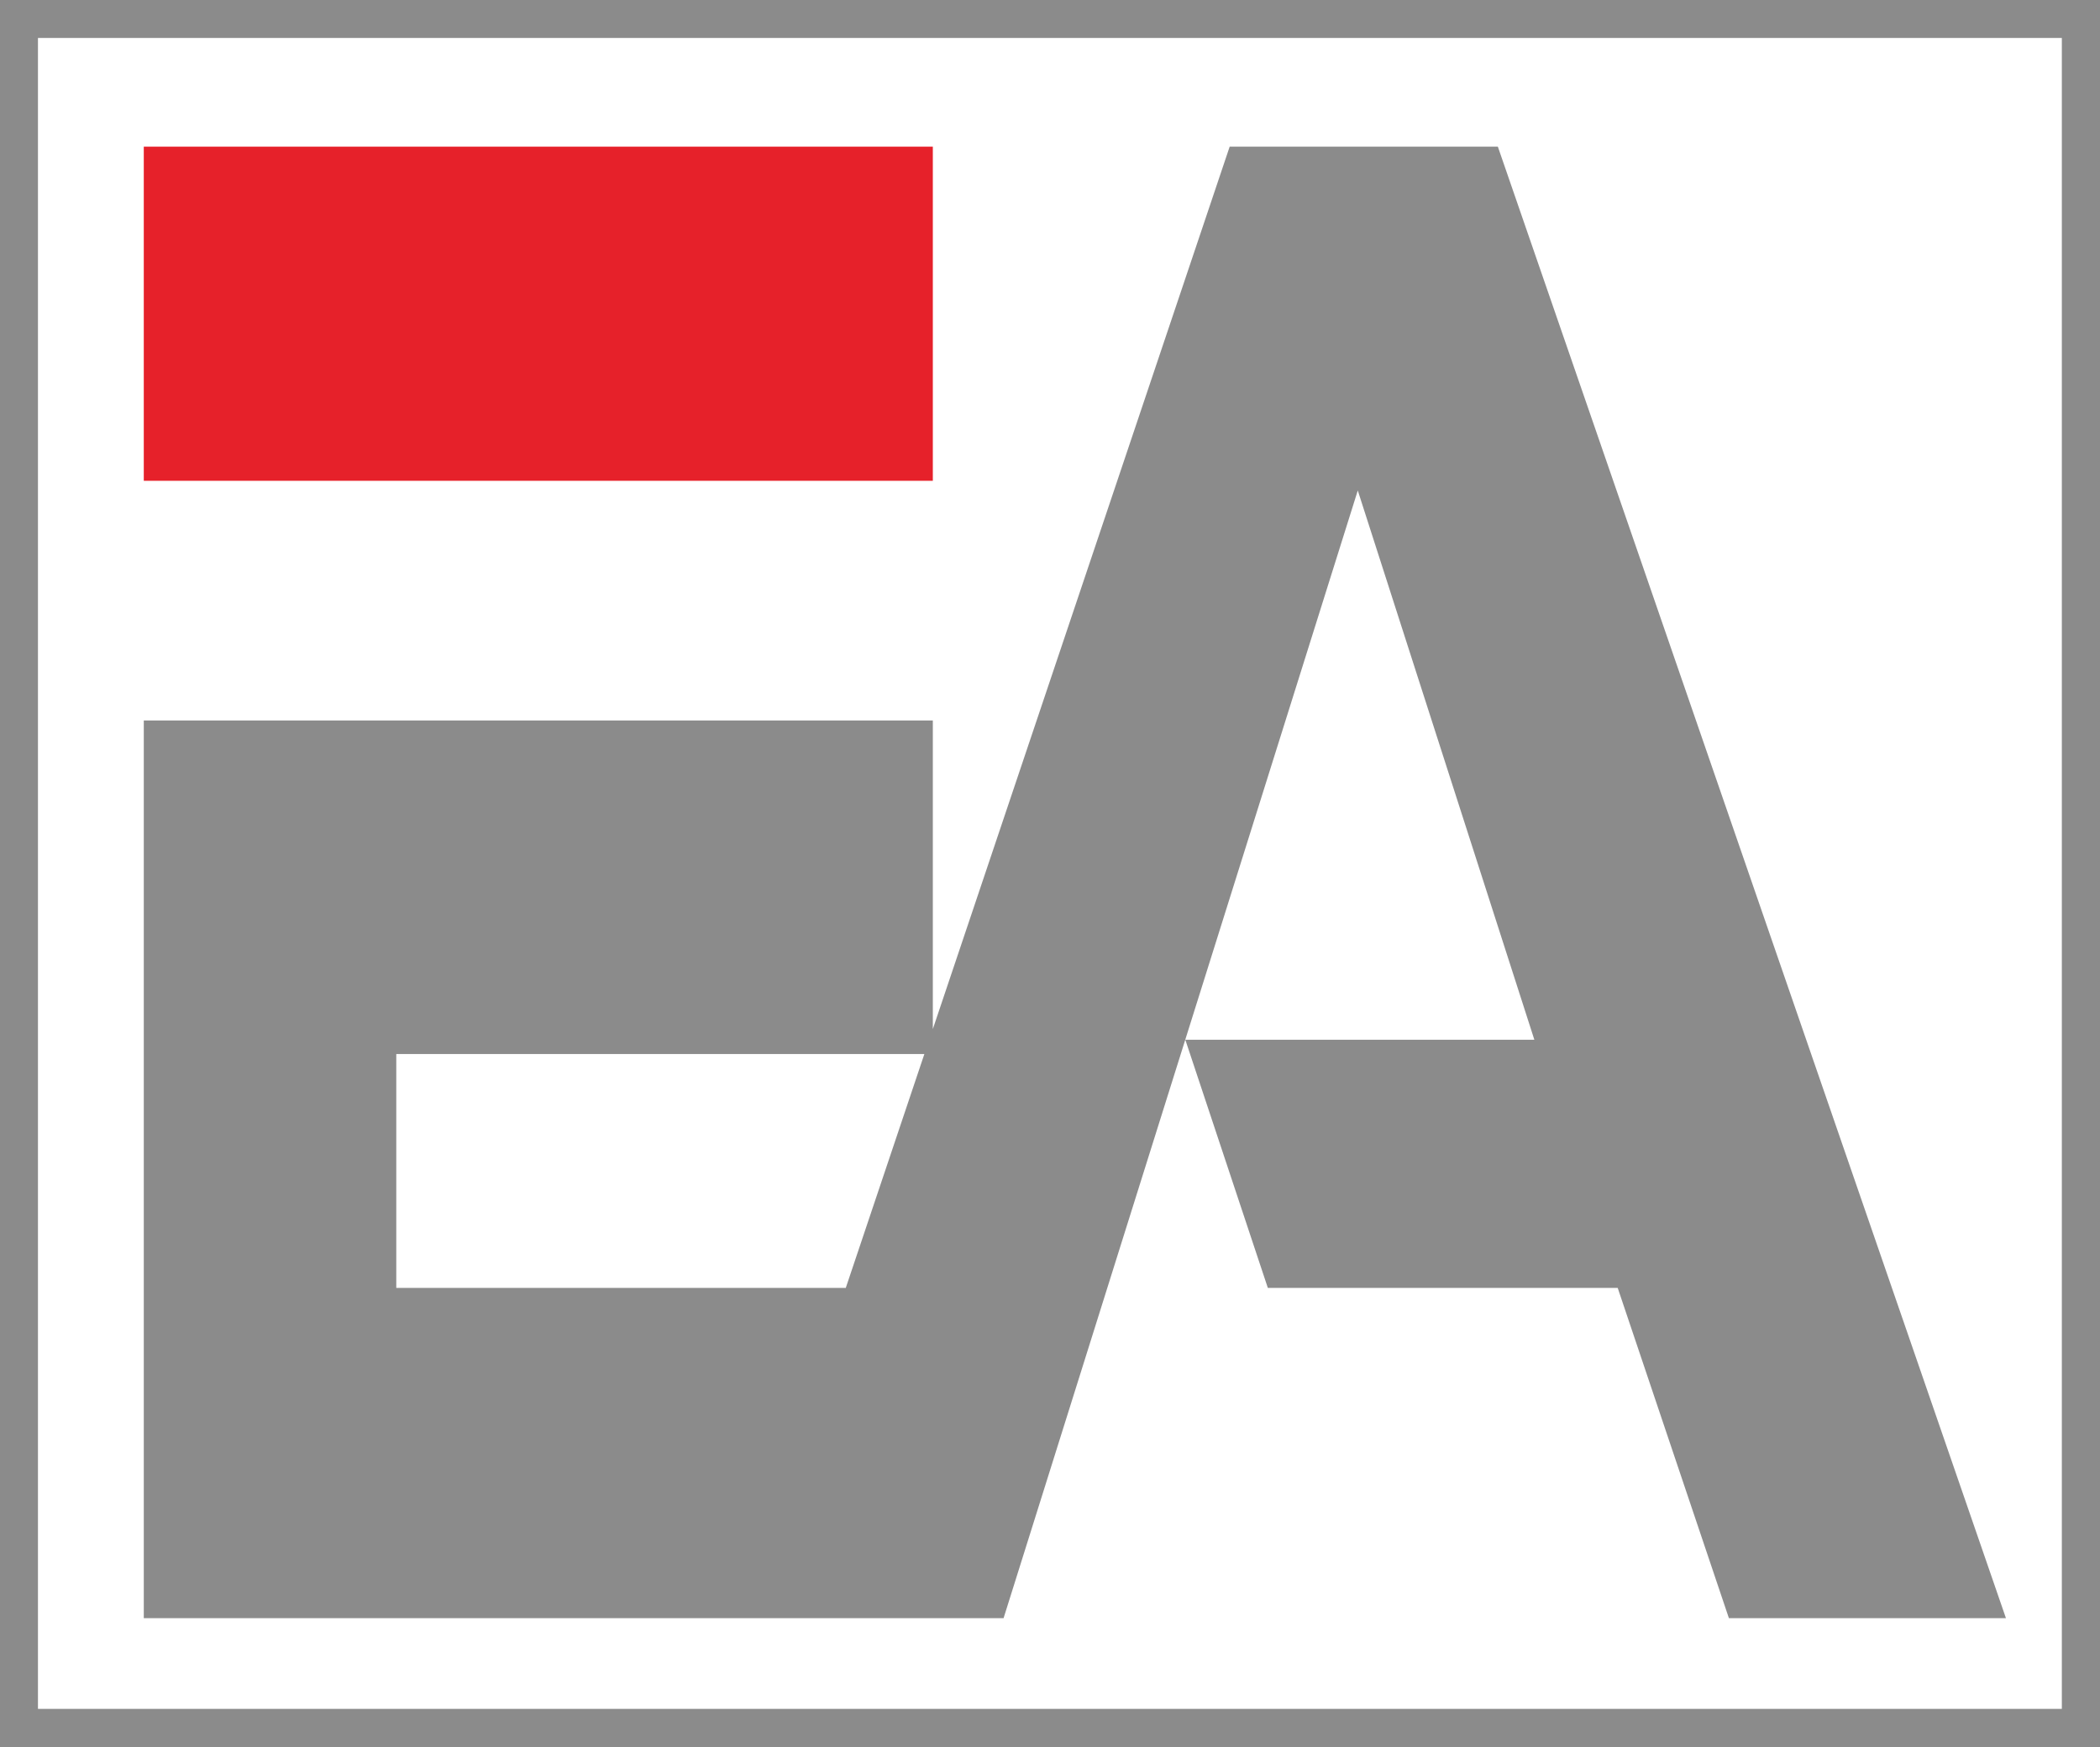 <?xml version="1.0" encoding="UTF-8"?>
<svg data-bbox="0 0 1018 847" viewBox="0 0 1018 847" xmlns="http://www.w3.org/2000/svg" data-type="color">
    <g>
        <path d="M999.5 18.4v810.1H18.4V18.4h981.1M1018 0H0v847h1018V0z" fill="#8b8b8b" data-color="1"/>
        <path fill="#e6212a" d="M452.2 71.1v162H69.7v-162h382.5z" data-color="2"/>
        <path d="M726.1 71.1h-130L452.2 498.9V349.3H69.7v435.2h416.8l171.7-546.7 85.6 266.3H574.6l40 120.3h169.6l53.9 160.1h134.3L726.1 71.1zM410 624.4H192.1V511h256L410 624.4z" fill="#8b8b8b" data-color="1"/>
    </g>
</svg>
